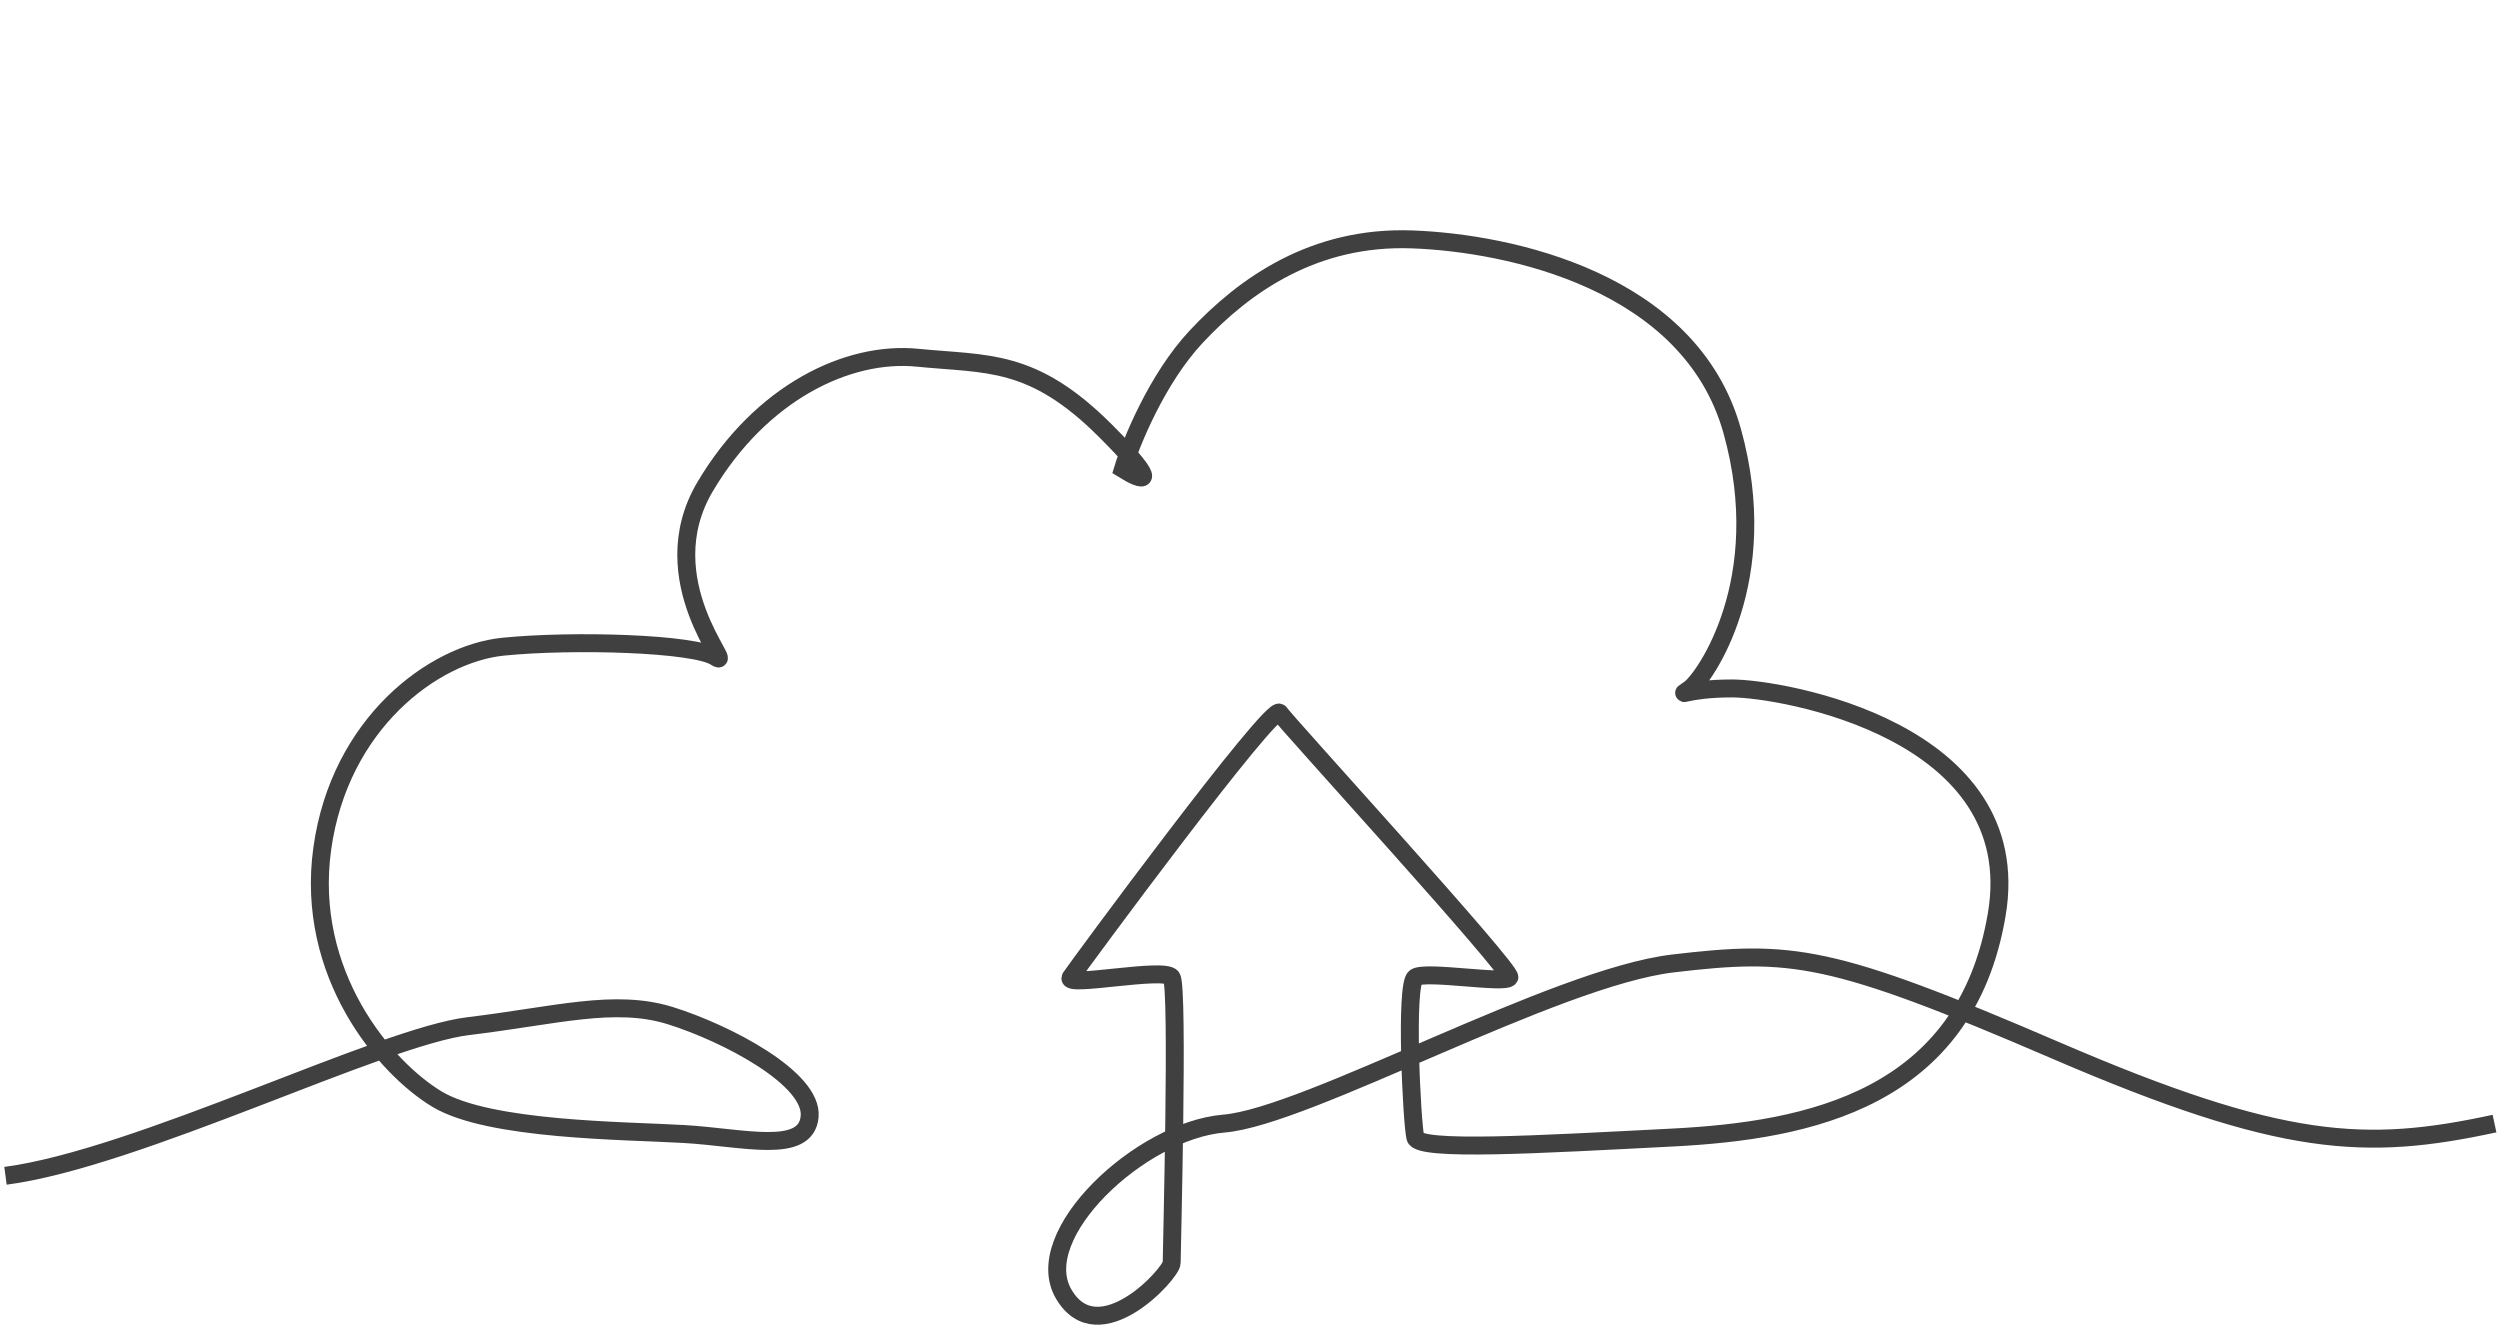<svg width="418" height="222" viewBox="0 0 418 222" fill="none" xmlns="http://www.w3.org/2000/svg">
<path d="M0.917 196.594C23.035 193.684 63.779 173.312 78.33 171.566C92.881 169.82 102.776 166.91 112.089 169.82C121.401 172.73 135.953 180.297 135.371 186.699C134.789 193.102 124.312 190.192 114.417 189.61C104.522 189.028 81.822 189.028 73.091 183.789C64.361 178.551 50.973 162.835 53.884 141.882C56.794 120.928 72.509 109.287 84.15 108.123C95.791 106.959 116.163 107.541 119.655 109.869C123.148 112.197 108.596 97.064 117.909 81.348C127.222 65.633 141.773 58.648 153.414 59.812C165.055 60.977 172.622 59.815 184.845 72.038C194.623 81.817 190.859 80.381 187.755 78.441C189.113 73.978 193.459 63.307 199.978 56.323C208.127 47.592 219.768 39.444 236.065 40.026C252.363 40.608 282.629 47.012 289.614 72.038C296.599 97.064 284.958 113.362 282.629 115.108C280.301 116.854 281.465 115.108 289.614 115.108C297.763 115.108 339.088 122.093 333.85 152.941C328.611 183.79 302.419 189.028 279.719 190.192C257.019 191.357 237.23 192.521 236.647 190.192C236.065 187.864 234.901 164.582 236.647 163.418C238.394 162.254 251.781 164.582 252.363 163.418C252.945 162.254 215.112 120.928 213.947 119.182C212.783 117.436 180.189 161.672 179.024 163.418C177.86 165.164 194.74 161.672 195.904 163.418C197.068 165.164 195.904 209.4 195.904 211.146C195.904 212.892 183.681 226.28 177.86 216.385C172.04 206.49 190.665 189.029 204.635 187.864C218.604 186.699 259.929 163.418 279.719 161.09C299.509 158.762 305.911 159.344 343.745 175.641C381.578 191.939 395.547 192.521 417.083 187.864" stroke="#404041" stroke-width="3"/>
</svg>

